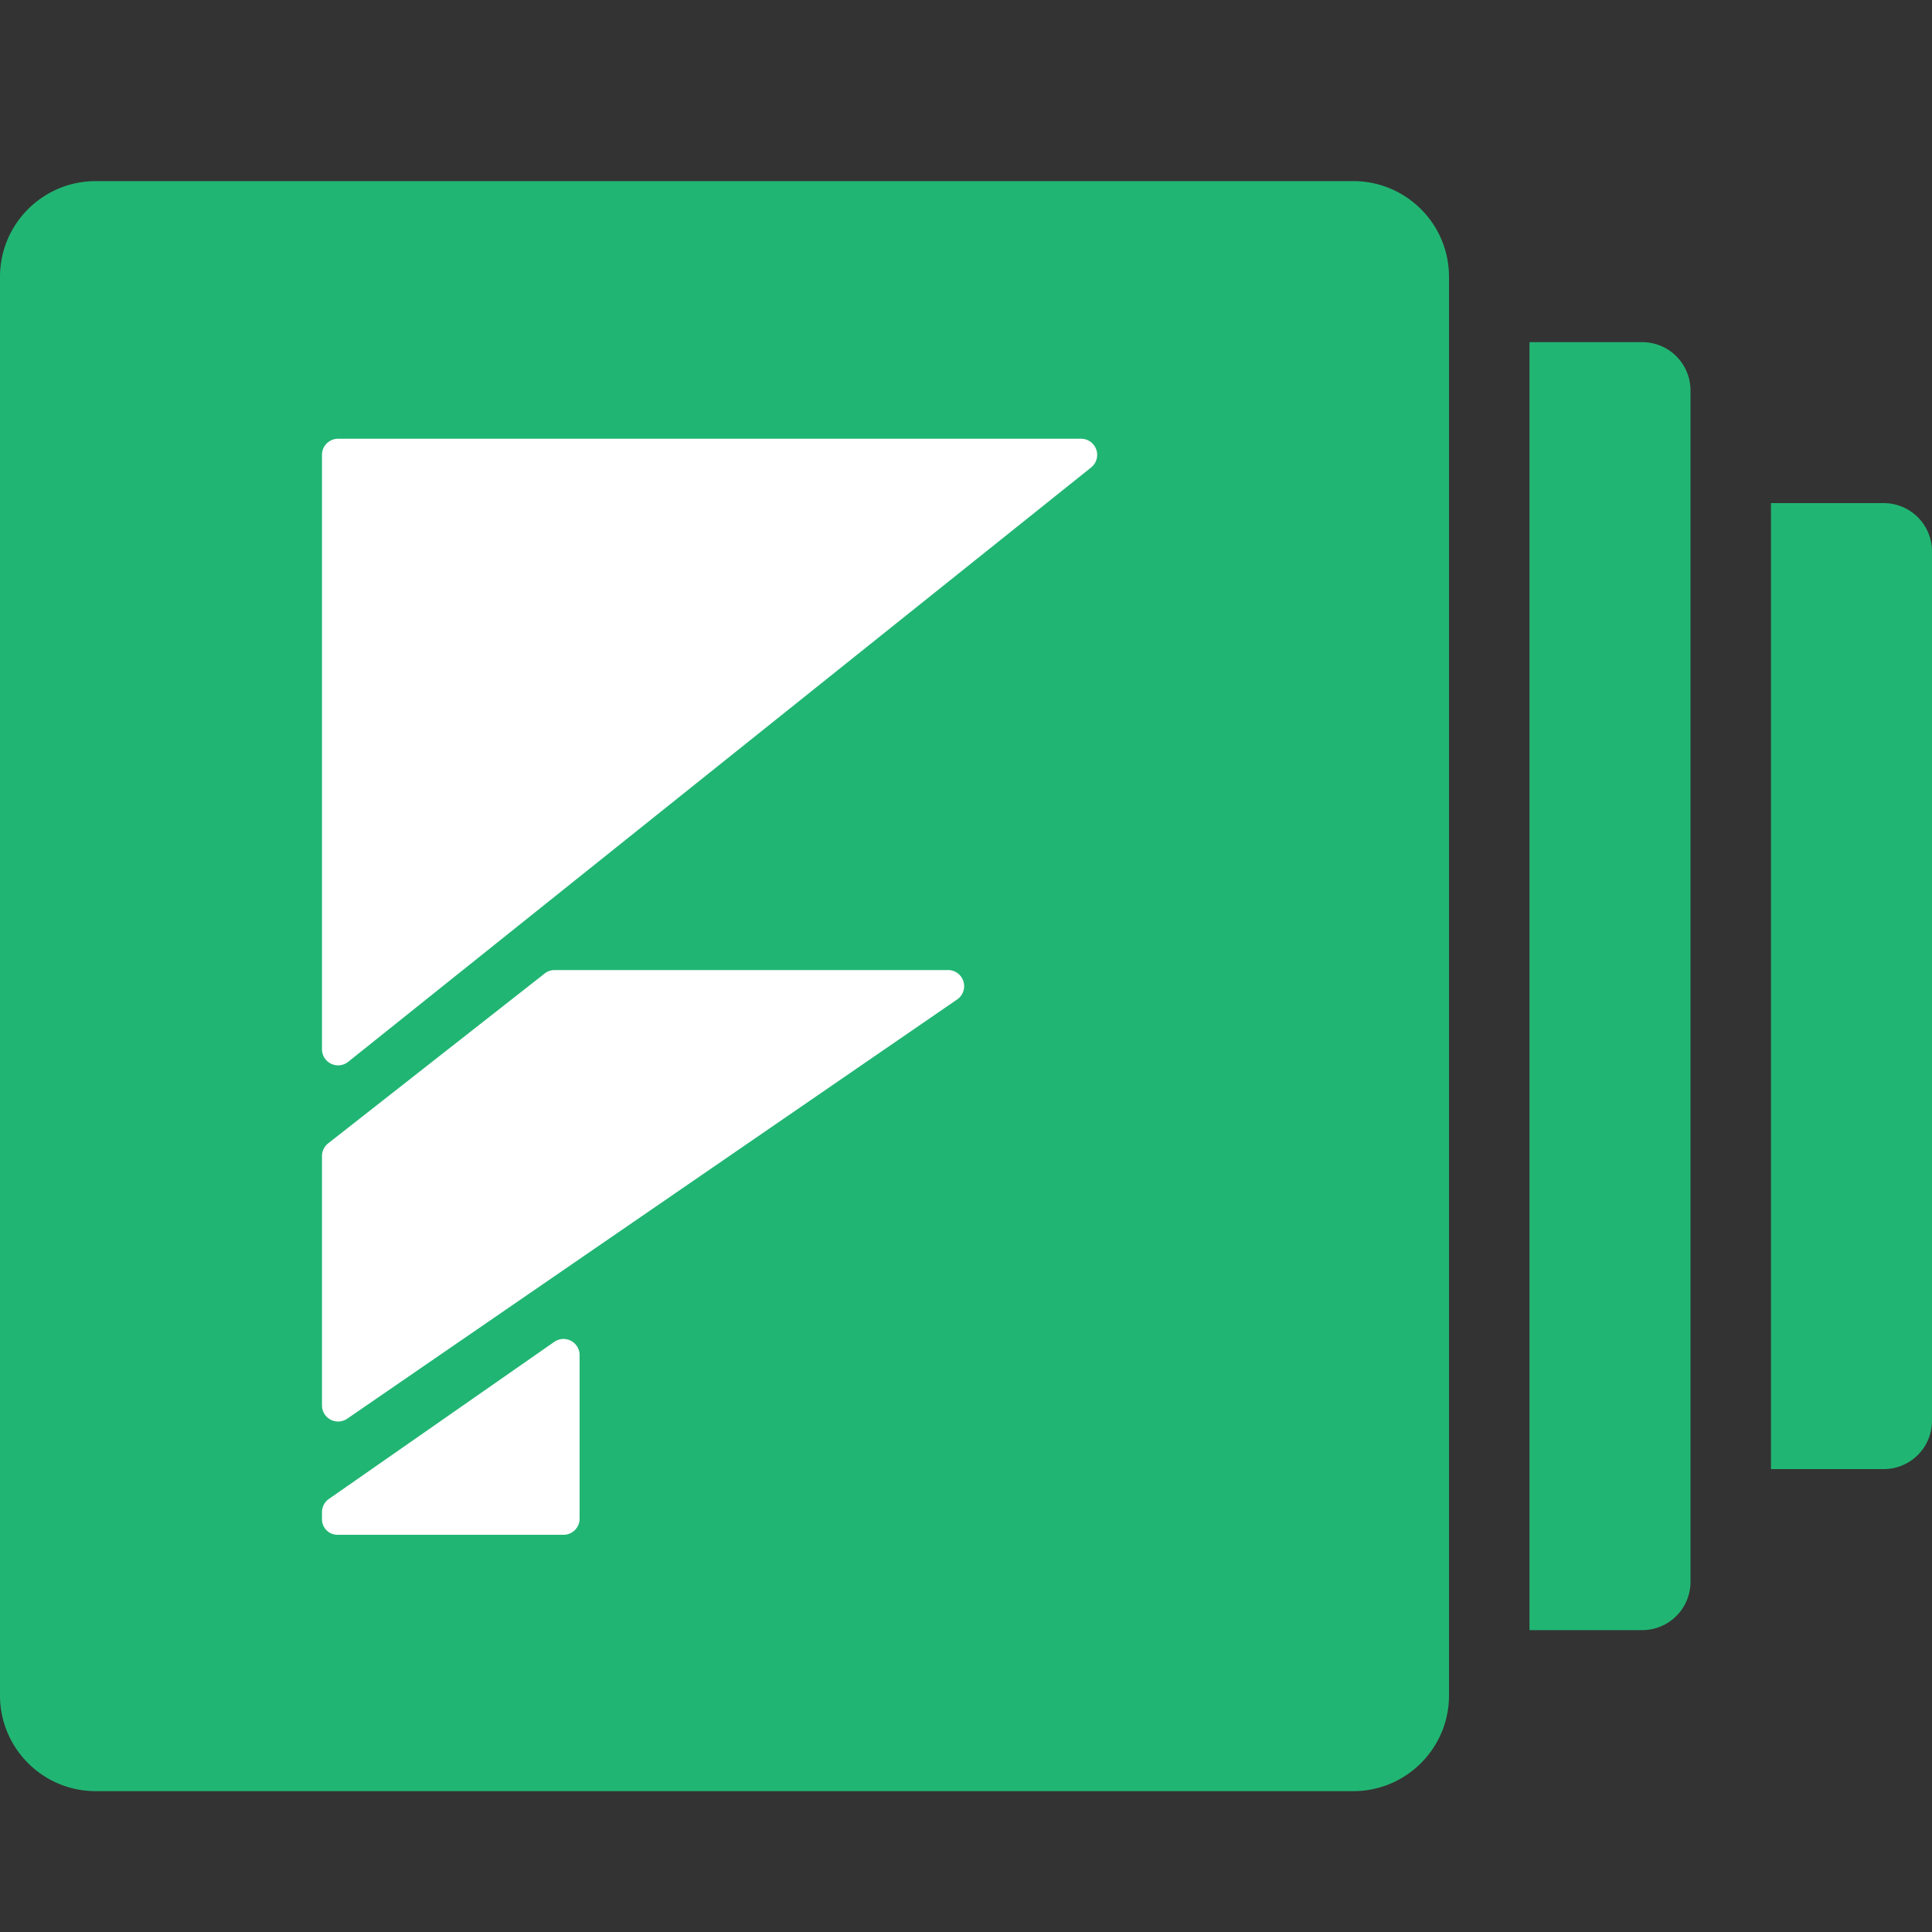 <svg xmlns="http://www.w3.org/2000/svg" width="32" height="32" fill="none"><rect width="100%" height="100%" fill="#333333" stroke="none"/><path fill="#21B573" d="M22.415 3C23.29 3 24 3.71 24 4.585v23.497c0 .875-.71 1.585-1.585 1.585H1.585C.71 29.667 0 28.957 0 28.082V4.585C0 3.71.71 3 1.585 3h20.83ZM27.2 5.667a.8.8 0 0 1 .8.8V26.2a.8.8 0 0 1-.8.8h-1.867V5.667H27.2Zm4 2.666a.8.8 0 0 1 .8.8v14.4a.8.8 0 0 1-.8.8h-1.867v-16H31.2Z"/><path fill="#fff" d="M9.552 22.292a.266.266 0 0 1 .048.152v2.71c0 .148-.12.267-.267.267H5.59a.257.257 0 0 1-.257-.257v-.118c0-.087.043-.17.115-.219l3.733-2.602a.267.267 0 0 1 .371.067Zm6.152-6.225a.267.267 0 0 1 .151.486L5.751 23.498a.267.267 0 0 1-.418-.22v-4.13c0-.081.038-.159.102-.21l3.587-2.814a.267.267 0 0 1 .164-.057h6.518Zm2.203-8.8a.267.267 0 0 1 .166.475L5.767 17.587a.267.267 0 0 1-.434-.208V7.533c0-.147.12-.266.267-.266h12.307Z"/></svg>